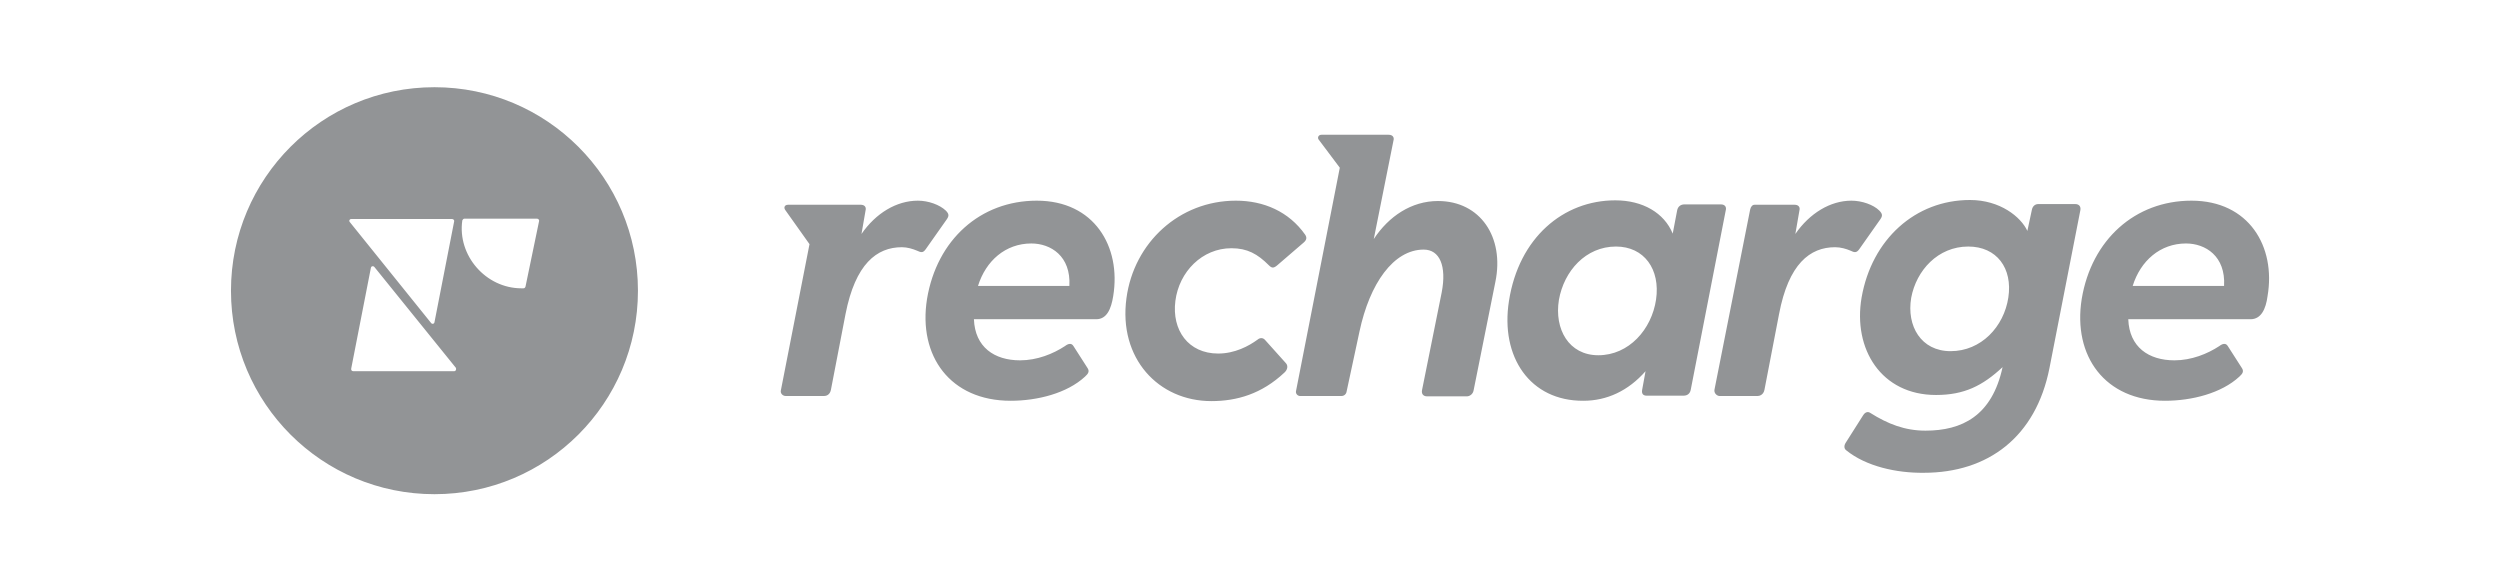 <svg width="172" height="40" viewBox="0 0 172 40" fill="none" xmlns="http://www.w3.org/2000/svg">
<path fill-rule="evenodd" clip-rule="evenodd" d="M43.891 20C43.891 27.736 37.627 34 29.891 34C22.154 34 15.891 27.736 15.891 20C15.891 12.264 22.154 6 29.891 6C37.627 6 43.891 12.264 43.891 20ZM24.305 25.539H31.246C31.363 25.539 31.41 25.399 31.363 25.305L25.754 18.364C25.66 18.27 25.543 18.317 25.52 18.411L24.164 25.352C24.141 25.469 24.211 25.539 24.305 25.539ZM24.164 15.069H31.106C31.2 15.069 31.27 15.162 31.246 15.232L29.891 22.174C29.867 22.291 29.727 22.314 29.657 22.22L24.048 15.255C24.001 15.185 24.048 15.069 24.164 15.069ZM31.807 15.162C31.831 15.115 31.877 15.045 31.947 15.045H36.949C37.042 15.045 37.113 15.139 37.089 15.209L36.154 19.72C36.131 19.79 36.084 19.836 36.014 19.836H35.874C33.42 19.836 31.457 17.569 31.807 15.162ZM54.221 14.087H59.223C59.457 14.087 59.62 14.227 59.55 14.484L59.27 16.097C60.251 14.671 61.677 13.806 63.149 13.806C63.874 13.806 64.645 14.087 65.066 14.484C65.3 14.718 65.3 14.858 65.136 15.092L63.687 17.149C63.5 17.406 63.383 17.382 63.079 17.242C62.799 17.125 62.425 17.008 62.051 17.008C60.321 17.008 58.849 18.154 58.171 21.613L57.166 26.825C57.096 27.175 56.839 27.245 56.699 27.245H54.058C53.847 27.245 53.66 27.058 53.73 26.825L55.694 16.798L54.034 14.461C53.894 14.274 53.987 14.087 54.221 14.087ZM63.78 20.561C64.458 16.494 67.45 13.806 71.33 13.806C75.28 13.806 77.149 16.962 76.588 20.374C76.448 21.262 76.144 21.963 75.42 21.963H67.006C67.076 23.88 68.408 24.791 70.184 24.791C71.353 24.791 72.452 24.347 73.27 23.81C73.48 23.646 73.714 23.576 73.854 23.81L74.812 25.305C74.976 25.539 74.882 25.703 74.648 25.913C73.41 27.058 71.376 27.573 69.53 27.573C65.393 27.573 63.149 24.511 63.78 20.561ZM73.573 19.673C73.69 17.616 72.288 16.751 70.956 16.751C69.179 16.751 67.824 17.943 67.286 19.673H73.573ZM89.163 26.918L92.178 11.539L90.705 9.576C90.635 9.436 90.729 9.272 90.916 9.272H95.543C95.8 9.272 95.941 9.436 95.871 9.669L94.515 16.447C95.543 14.882 97.109 13.83 98.932 13.83C101.854 13.83 103.513 16.331 102.882 19.392L101.386 26.848C101.34 27.128 101.106 27.269 100.919 27.269H98.184C97.927 27.269 97.787 27.105 97.834 26.848L99.189 20.117C99.54 18.294 99.049 17.172 97.951 17.172C95.871 17.172 94.234 19.509 93.533 22.805L92.645 26.942C92.622 27.105 92.482 27.245 92.295 27.245H89.42C89.256 27.222 89.139 27.082 89.163 26.918ZM103.817 20.701C104.495 16.354 107.557 13.783 111.133 13.783C113.026 13.783 114.498 14.648 115.083 16.073L115.386 14.484C115.433 14.204 115.644 14.063 115.877 14.063H118.401C118.682 14.063 118.799 14.25 118.729 14.484L116.321 26.825C116.275 27.058 116.111 27.222 115.831 27.222H113.283C113.049 27.222 112.932 27.082 112.979 26.825L113.213 25.539C112.021 26.895 110.548 27.573 108.936 27.573C105.266 27.596 103.209 24.558 103.817 20.701ZM109.964 24.441C112.068 24.441 113.634 22.664 113.937 20.608C114.241 18.527 113.119 16.962 111.179 16.962C109.099 16.962 107.603 18.644 107.253 20.631C106.926 22.641 107.931 24.441 109.964 24.441ZM117.957 26.801L120.411 14.414C120.458 14.204 120.575 14.087 120.715 14.087H123.473C123.707 14.087 123.871 14.227 123.8 14.484L123.52 16.097C124.502 14.671 125.927 13.806 127.376 13.806C128.101 13.806 128.896 14.087 129.293 14.484C129.527 14.718 129.527 14.858 129.363 15.092L127.914 17.149C127.727 17.406 127.587 17.382 127.306 17.242C127.026 17.125 126.652 17.008 126.255 17.008C124.525 17.008 123.053 18.154 122.398 21.613L121.393 26.825C121.323 27.175 121.043 27.245 120.926 27.245H118.285C118.098 27.222 117.911 27.035 117.957 26.801ZM127.026 30.985C126.862 30.868 126.862 30.658 126.979 30.471L128.194 28.554C128.335 28.344 128.522 28.297 128.685 28.414C129.877 29.162 131.046 29.629 132.472 29.629C134.972 29.629 137.053 28.624 137.777 25.259C136.398 26.544 135.136 27.175 133.196 27.175C129.433 27.175 127.47 24.02 128.078 20.467C128.779 16.471 131.77 13.76 135.533 13.76C137.613 13.76 139.039 14.928 139.483 15.886L139.787 14.461C139.834 14.18 140.021 14.04 140.231 14.04H142.779C143.036 14.04 143.176 14.204 143.129 14.461L141.002 25.329C140.068 30.05 136.795 32.528 132.355 32.528C130.485 32.551 128.381 32.084 127.026 30.985ZM134.201 24.16C136.305 24.16 137.871 22.477 138.174 20.467C138.478 18.457 137.38 16.962 135.416 16.962C133.336 16.962 131.841 18.598 131.49 20.491C131.163 22.431 132.168 24.16 134.201 24.16ZM143.223 20.561C143.901 16.494 146.892 13.806 150.772 13.806C154.722 13.806 156.592 16.962 156.007 20.374C155.891 21.262 155.563 21.963 154.839 21.963H146.425C146.495 23.88 147.827 24.791 149.603 24.791C150.772 24.791 151.871 24.347 152.689 23.81C152.899 23.646 153.133 23.576 153.273 23.81L154.231 25.305C154.395 25.539 154.301 25.703 154.068 25.913C152.829 27.058 150.795 27.573 148.949 27.573C144.836 27.573 142.592 24.511 143.223 20.561ZM153.016 19.673C153.133 17.616 151.73 16.751 150.398 16.751C148.622 16.751 147.266 17.943 146.729 19.673H153.016ZM83.343 27.596C85.096 27.596 86.802 27.105 88.368 25.633C88.602 25.422 88.625 25.142 88.462 24.978L87.036 23.389C86.896 23.225 86.685 23.225 86.522 23.366C85.914 23.81 84.956 24.324 83.811 24.324C81.754 24.324 80.609 22.711 80.866 20.701C81.123 18.691 82.712 17.078 84.722 17.078C85.82 17.078 86.522 17.476 87.293 18.247C87.503 18.457 87.62 18.457 87.854 18.27L89.7 16.681C89.887 16.517 89.934 16.354 89.794 16.144C88.672 14.554 86.942 13.806 85.026 13.806C81.146 13.806 78.014 16.681 77.5 20.514C76.939 24.651 79.697 27.596 83.343 27.596Z" fill="#929496"/>
</svg>
